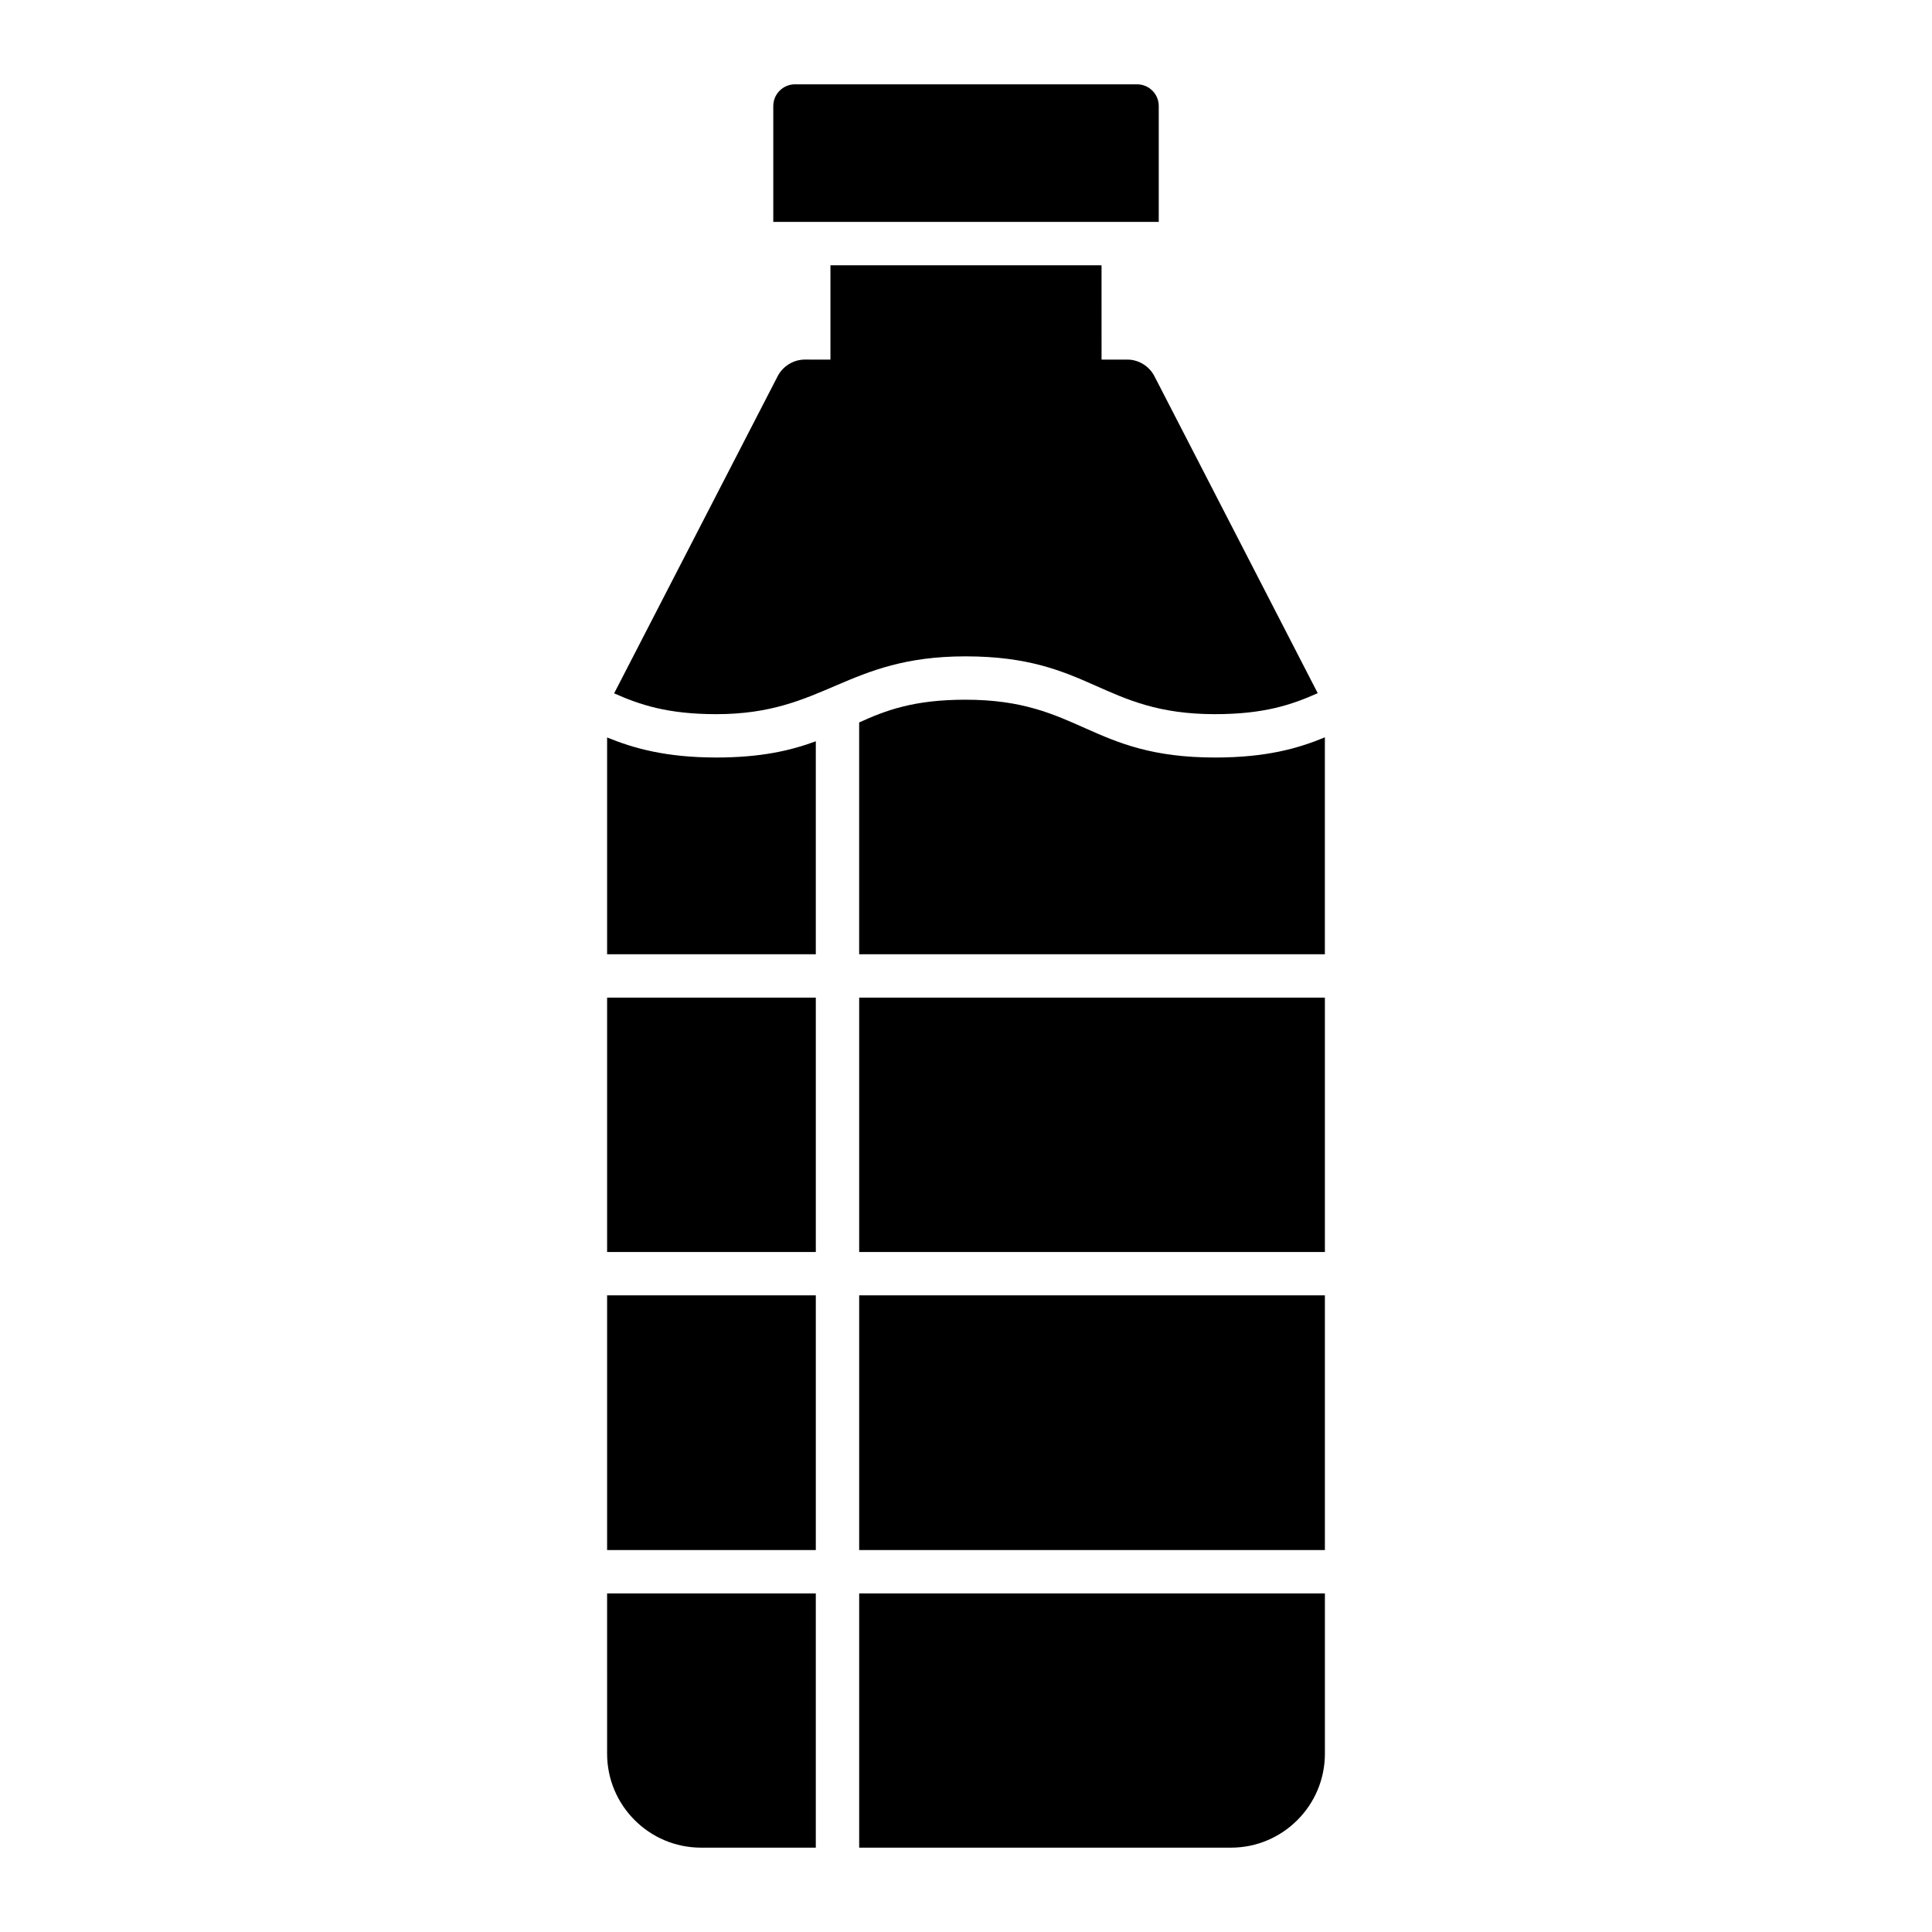 <?xml version="1.0" encoding="UTF-8"?>
<!-- Uploaded to: SVG Repo, www.svgrepo.com, Generator: SVG Repo Mixer Tools -->
<svg fill="#000000" width="800px" height="800px" version="1.1" viewBox="144 144 512 512" xmlns="http://www.w3.org/2000/svg">
 <g>
  <path d="m304.89 408.38h55.309v67.414h-55.309z"/>
  <path d="m304.89 339.44v57.441h55.309v-56.438c-6.555 2.434-14.473 4.305-26.348 4.305-13.398 0-21.996-2.469-28.961-5.309z"/>
  <path d="m451.08 202.81v-30.719c0-3.172-2.574-5.746-5.746-5.746h-90.66c-3.16 0-5.746 2.586-5.746 5.746v30.719c45.391-0.004 102.15 0 102.15 0z"/>
  <path d="m304.89 608.75c0 13.73 11.168 24.898 24.898 24.898h30.41v-67.379h-55.309z"/>
  <path d="m304.89 487.28h55.309v67.5h-55.309z"/>
  <path d="m371.69 408.38h123.42v67.414h-123.42z"/>
  <path d="m466 344.75c-33.137 0-35.918-15.32-66.117-15.32-13.695 0-21.105 2.801-28.199 6.027v61.426h123.42v-57.48c-7.086 2.934-15.535 5.348-29.105 5.348z"/>
  <path d="m371.69 487.28h123.42v67.5h-123.42z"/>
  <path d="m371.69 633.65h98.527c13.715 0 24.875-11.148 24.895-24.863v-42.516h-123.42z"/>
  <path d="m466 333.26c13.07 0 20.418-2.535 27.211-5.562l-43.277-84.004c-1.379-2.672-4.191-4.398-7.152-4.398-0.77 0-7.633 0.008-6.859 0.008l-0.004-25h-71.844v24.996c-1.027 0-7.566-0.008-6.793-0.008-2.961 0-5.781 1.715-7.172 4.363l-43.359 84.09c6.773 3 14.078 5.516 27.094 5.516 28.688 0 34.281-15.32 66.035-15.32 33.039-0.004 36.129 15.32 66.121 15.32z"/>
 </g>
</svg>